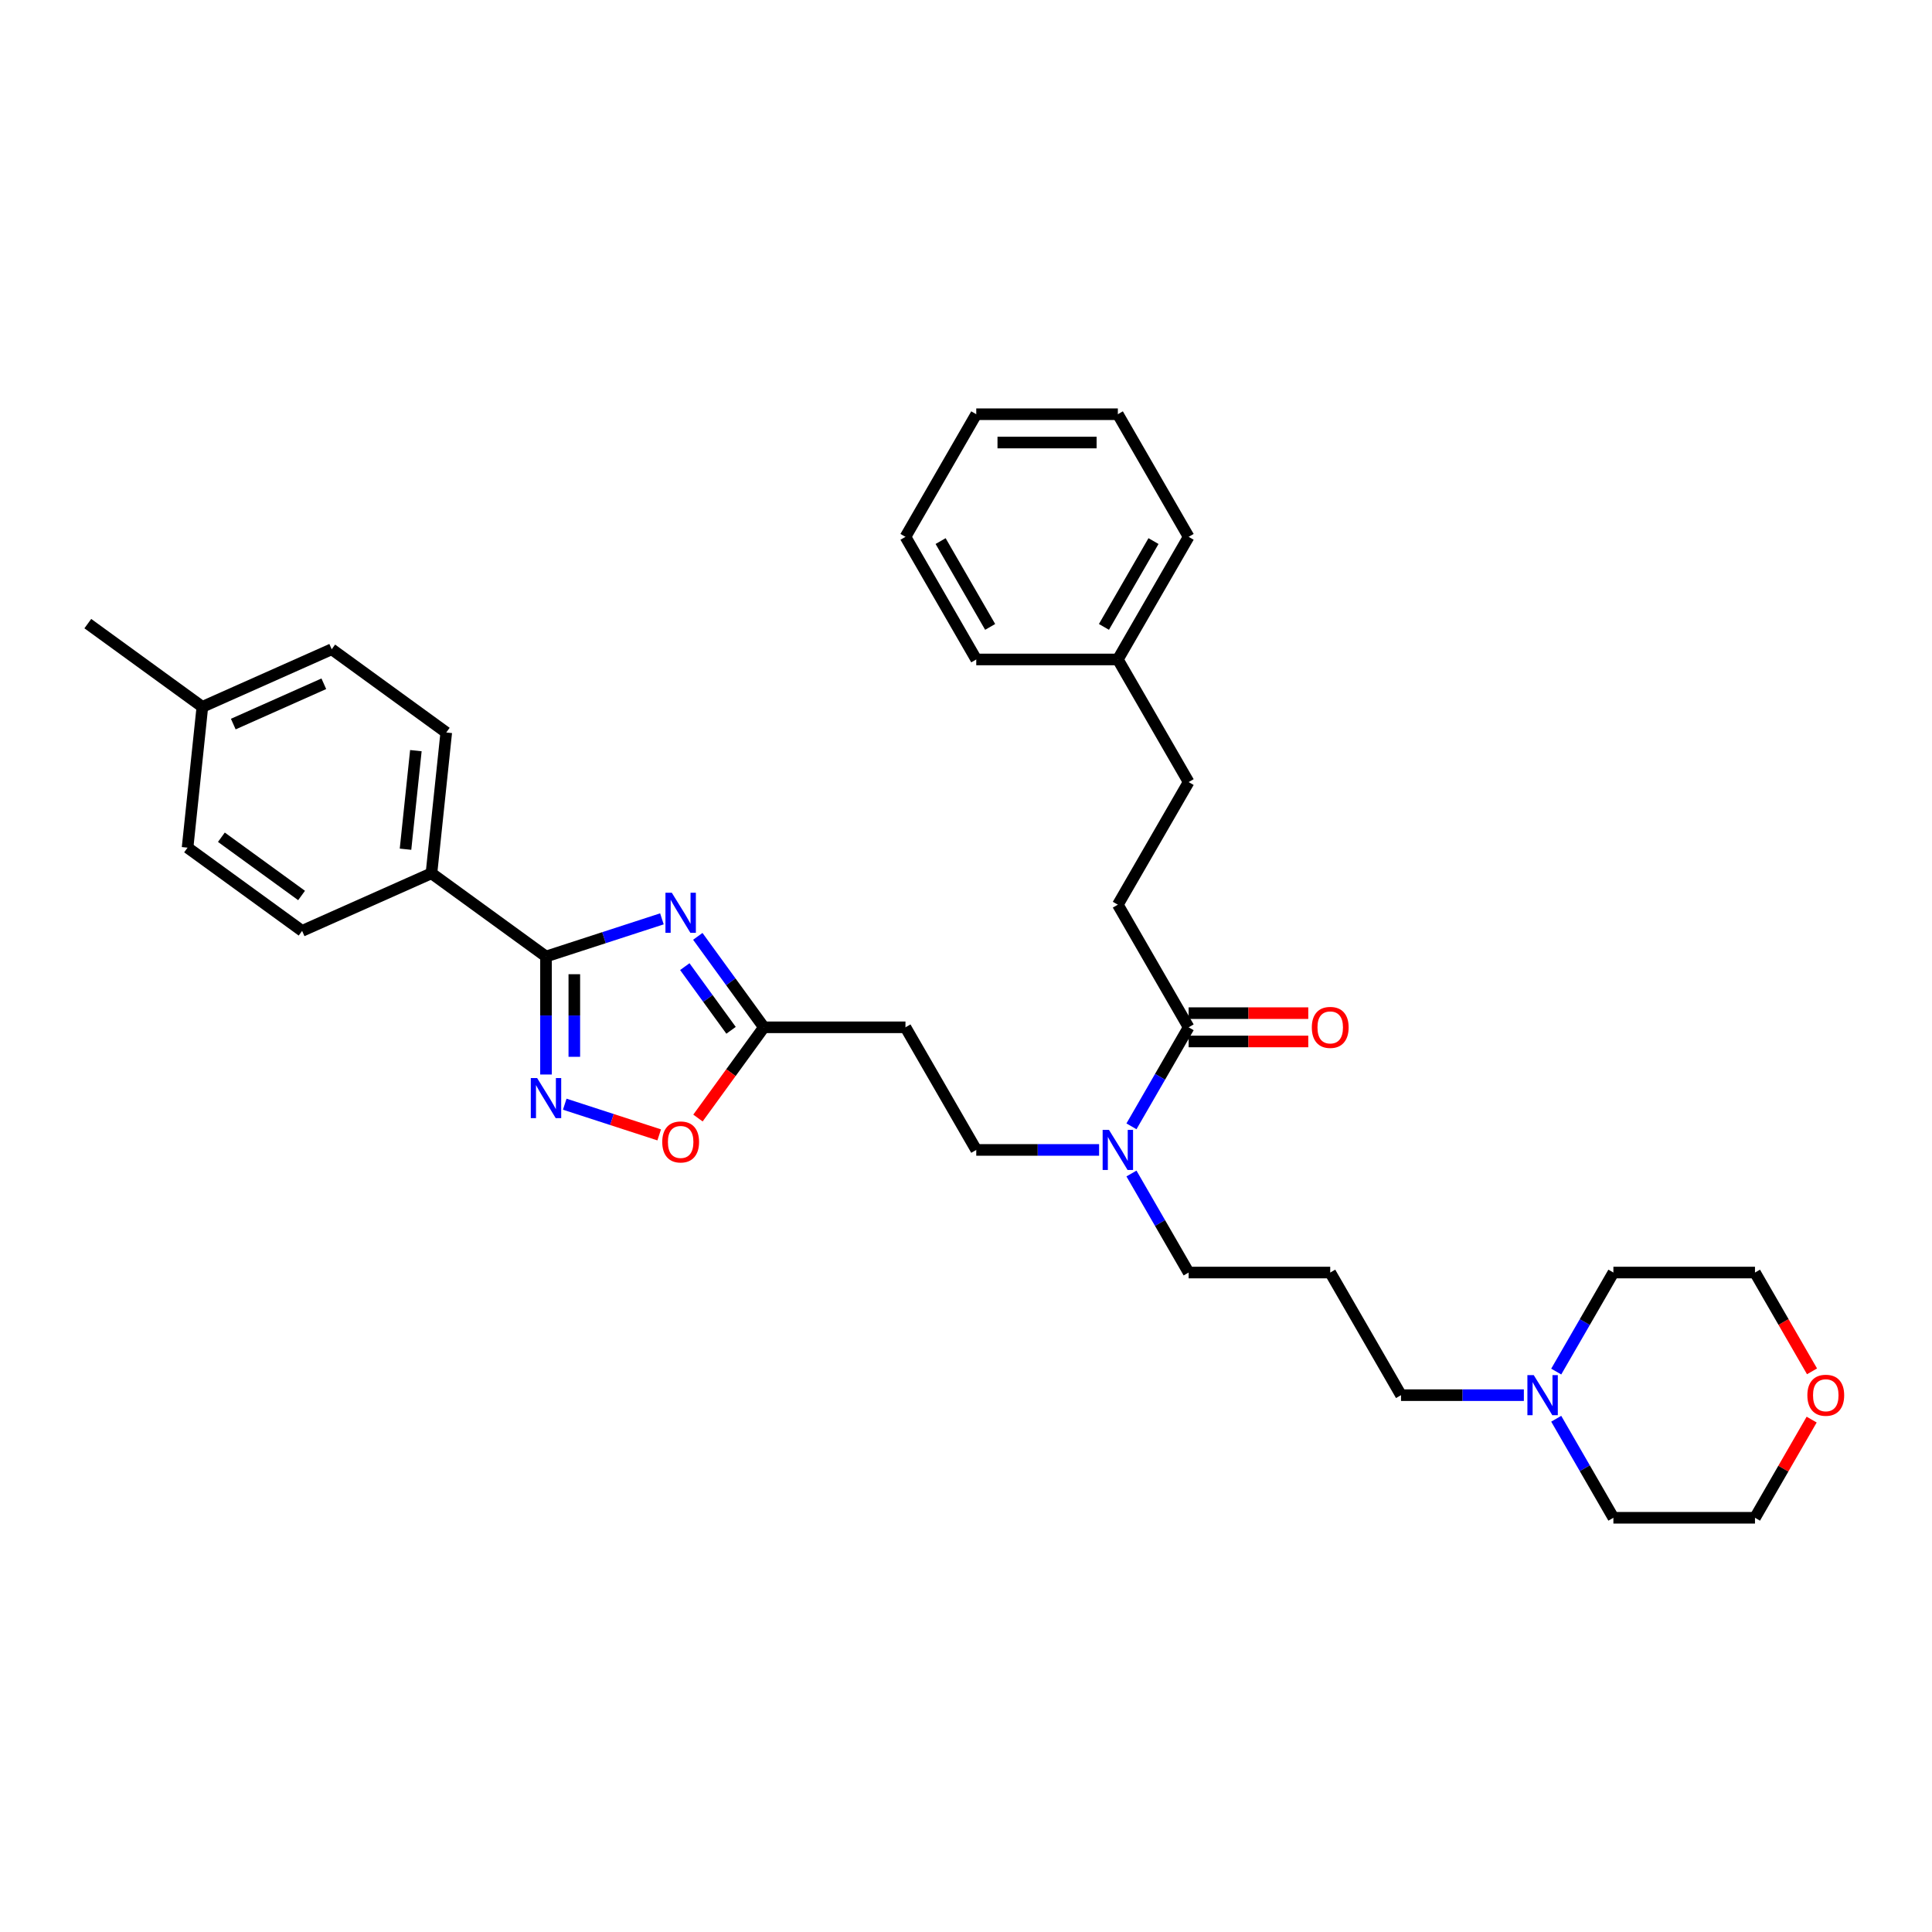 <?xml version='1.0' encoding='iso-8859-1'?>
<svg version='1.1' baseProfile='full'
              xmlns='http://www.w3.org/2000/svg'
                      xmlns:rdkit='http://www.rdkit.org/xml'
                      xmlns:xlink='http://www.w3.org/1999/xlink'
                  xml:space='preserve'
width='1000px' height='1000px' viewBox='0 0 1000 1000'>
<!-- END OF HEADER -->
<rect style='opacity:1.0;fill:#FFFFFF;stroke:none' width='1000' height='1000' x='0' y='0'> </rect>
<path class='bond-0' d='M 342.604,475.597 L 312.607,485.344' style='fill:none;fill-rule:evenodd;stroke:#0000FF;stroke-width:6px;stroke-linecap:butt;stroke-linejoin:miter;stroke-opacity:1' />
<path class='bond-0' d='M 312.607,485.344 L 282.609,495.091' style='fill:none;fill-rule:evenodd;stroke:#000000;stroke-width:6px;stroke-linecap:butt;stroke-linejoin:miter;stroke-opacity:1' />
<path class='bond-2' d='M 361.178,484.654 L 378.28,508.194' style='fill:none;fill-rule:evenodd;stroke:#0000FF;stroke-width:6px;stroke-linecap:butt;stroke-linejoin:miter;stroke-opacity:1' />
<path class='bond-2' d='M 378.28,508.194 L 395.383,531.733' style='fill:none;fill-rule:evenodd;stroke:#000000;stroke-width:6px;stroke-linecap:butt;stroke-linejoin:miter;stroke-opacity:1' />
<path class='bond-2' d='M 354.451,500.331 L 366.422,516.809' style='fill:none;fill-rule:evenodd;stroke:#0000FF;stroke-width:6px;stroke-linecap:butt;stroke-linejoin:miter;stroke-opacity:1' />
<path class='bond-2' d='M 366.422,516.809 L 378.394,533.286' style='fill:none;fill-rule:evenodd;stroke:#000000;stroke-width:6px;stroke-linecap:butt;stroke-linejoin:miter;stroke-opacity:1' />
<path class='bond-1' d='M 282.609,495.091 L 282.609,525.629' style='fill:none;fill-rule:evenodd;stroke:#000000;stroke-width:6px;stroke-linecap:butt;stroke-linejoin:miter;stroke-opacity:1' />
<path class='bond-1' d='M 282.609,525.629 L 282.609,556.166' style='fill:none;fill-rule:evenodd;stroke:#0000FF;stroke-width:6px;stroke-linecap:butt;stroke-linejoin:miter;stroke-opacity:1' />
<path class='bond-1' d='M 297.266,504.252 L 297.266,525.629' style='fill:none;fill-rule:evenodd;stroke:#000000;stroke-width:6px;stroke-linecap:butt;stroke-linejoin:miter;stroke-opacity:1' />
<path class='bond-1' d='M 297.266,525.629 L 297.266,547.005' style='fill:none;fill-rule:evenodd;stroke:#0000FF;stroke-width:6px;stroke-linecap:butt;stroke-linejoin:miter;stroke-opacity:1' />
<path class='bond-6' d='M 282.609,495.091 L 223.32,452.015' style='fill:none;fill-rule:evenodd;stroke:#000000;stroke-width:6px;stroke-linecap:butt;stroke-linejoin:miter;stroke-opacity:1' />
<path class='bond-33' d='M 292.312,571.528 L 316.757,579.471' style='fill:none;fill-rule:evenodd;stroke:#0000FF;stroke-width:6px;stroke-linecap:butt;stroke-linejoin:miter;stroke-opacity:1' />
<path class='bond-33' d='M 316.757,579.471 L 341.203,587.414' style='fill:none;fill-rule:evenodd;stroke:#FF0000;stroke-width:6px;stroke-linecap:butt;stroke-linejoin:miter;stroke-opacity:1' />
<path class='bond-3' d='M 395.383,531.733 L 378.323,555.214' style='fill:none;fill-rule:evenodd;stroke:#000000;stroke-width:6px;stroke-linecap:butt;stroke-linejoin:miter;stroke-opacity:1' />
<path class='bond-3' d='M 378.323,555.214 L 361.263,578.695' style='fill:none;fill-rule:evenodd;stroke:#FF0000;stroke-width:6px;stroke-linecap:butt;stroke-linejoin:miter;stroke-opacity:1' />
<path class='bond-5' d='M 395.383,531.733 L 468.667,531.733' style='fill:none;fill-rule:evenodd;stroke:#000000;stroke-width:6px;stroke-linecap:butt;stroke-linejoin:miter;stroke-opacity:1' />
<path class='bond-4' d='M 615.237,531.733 L 600.44,557.362' style='fill:none;fill-rule:evenodd;stroke:#000000;stroke-width:6px;stroke-linecap:butt;stroke-linejoin:miter;stroke-opacity:1' />
<path class='bond-4' d='M 600.44,557.362 L 585.644,582.99' style='fill:none;fill-rule:evenodd;stroke:#0000FF;stroke-width:6px;stroke-linecap:butt;stroke-linejoin:miter;stroke-opacity:1' />
<path class='bond-10' d='M 615.237,539.062 L 646.2,539.062' style='fill:none;fill-rule:evenodd;stroke:#000000;stroke-width:6px;stroke-linecap:butt;stroke-linejoin:miter;stroke-opacity:1' />
<path class='bond-10' d='M 646.2,539.062 L 677.163,539.062' style='fill:none;fill-rule:evenodd;stroke:#FF0000;stroke-width:6px;stroke-linecap:butt;stroke-linejoin:miter;stroke-opacity:1' />
<path class='bond-10' d='M 615.237,524.405 L 646.2,524.405' style='fill:none;fill-rule:evenodd;stroke:#000000;stroke-width:6px;stroke-linecap:butt;stroke-linejoin:miter;stroke-opacity:1' />
<path class='bond-10' d='M 646.2,524.405 L 677.163,524.405' style='fill:none;fill-rule:evenodd;stroke:#FF0000;stroke-width:6px;stroke-linecap:butt;stroke-linejoin:miter;stroke-opacity:1' />
<path class='bond-11' d='M 615.237,531.733 L 578.595,468.267' style='fill:none;fill-rule:evenodd;stroke:#000000;stroke-width:6px;stroke-linecap:butt;stroke-linejoin:miter;stroke-opacity:1' />
<path class='bond-9' d='M 468.667,531.733 L 505.31,595.2' style='fill:none;fill-rule:evenodd;stroke:#000000;stroke-width:6px;stroke-linecap:butt;stroke-linejoin:miter;stroke-opacity:1' />
<path class='bond-13' d='M 223.32,452.015 L 230.981,379.132' style='fill:none;fill-rule:evenodd;stroke:#000000;stroke-width:6px;stroke-linecap:butt;stroke-linejoin:miter;stroke-opacity:1' />
<path class='bond-13' d='M 209.893,439.551 L 215.255,388.532' style='fill:none;fill-rule:evenodd;stroke:#000000;stroke-width:6px;stroke-linecap:butt;stroke-linejoin:miter;stroke-opacity:1' />
<path class='bond-14' d='M 223.32,452.015 L 156.371,481.823' style='fill:none;fill-rule:evenodd;stroke:#000000;stroke-width:6px;stroke-linecap:butt;stroke-linejoin:miter;stroke-opacity:1' />
<path class='bond-7' d='M 568.892,595.2 L 537.101,595.2' style='fill:none;fill-rule:evenodd;stroke:#0000FF;stroke-width:6px;stroke-linecap:butt;stroke-linejoin:miter;stroke-opacity:1' />
<path class='bond-7' d='M 537.101,595.2 L 505.31,595.2' style='fill:none;fill-rule:evenodd;stroke:#000000;stroke-width:6px;stroke-linecap:butt;stroke-linejoin:miter;stroke-opacity:1' />
<path class='bond-22' d='M 585.644,607.409 L 600.44,633.038' style='fill:none;fill-rule:evenodd;stroke:#0000FF;stroke-width:6px;stroke-linecap:butt;stroke-linejoin:miter;stroke-opacity:1' />
<path class='bond-22' d='M 600.44,633.038 L 615.237,658.666' style='fill:none;fill-rule:evenodd;stroke:#000000;stroke-width:6px;stroke-linecap:butt;stroke-linejoin:miter;stroke-opacity:1' />
<path class='bond-8' d='M 788.746,722.133 L 756.955,722.133' style='fill:none;fill-rule:evenodd;stroke:#0000FF;stroke-width:6px;stroke-linecap:butt;stroke-linejoin:miter;stroke-opacity:1' />
<path class='bond-8' d='M 756.955,722.133 L 725.164,722.133' style='fill:none;fill-rule:evenodd;stroke:#000000;stroke-width:6px;stroke-linecap:butt;stroke-linejoin:miter;stroke-opacity:1' />
<path class='bond-23' d='M 805.498,734.342 L 820.295,759.97' style='fill:none;fill-rule:evenodd;stroke:#0000FF;stroke-width:6px;stroke-linecap:butt;stroke-linejoin:miter;stroke-opacity:1' />
<path class='bond-23' d='M 820.295,759.97 L 835.091,785.599' style='fill:none;fill-rule:evenodd;stroke:#000000;stroke-width:6px;stroke-linecap:butt;stroke-linejoin:miter;stroke-opacity:1' />
<path class='bond-24' d='M 805.498,709.923 L 820.295,684.295' style='fill:none;fill-rule:evenodd;stroke:#0000FF;stroke-width:6px;stroke-linecap:butt;stroke-linejoin:miter;stroke-opacity:1' />
<path class='bond-24' d='M 820.295,684.295 L 835.091,658.666' style='fill:none;fill-rule:evenodd;stroke:#000000;stroke-width:6px;stroke-linecap:butt;stroke-linejoin:miter;stroke-opacity:1' />
<path class='bond-16' d='M 578.595,468.267 L 615.237,404.8' style='fill:none;fill-rule:evenodd;stroke:#000000;stroke-width:6px;stroke-linecap:butt;stroke-linejoin:miter;stroke-opacity:1' />
<path class='bond-12' d='M 937.716,734.782 L 923.046,760.19' style='fill:none;fill-rule:evenodd;stroke:#FF0000;stroke-width:6px;stroke-linecap:butt;stroke-linejoin:miter;stroke-opacity:1' />
<path class='bond-12' d='M 923.046,760.19 L 908.376,785.599' style='fill:none;fill-rule:evenodd;stroke:#000000;stroke-width:6px;stroke-linecap:butt;stroke-linejoin:miter;stroke-opacity:1' />
<path class='bond-35' d='M 937.902,709.806 L 923.139,684.236' style='fill:none;fill-rule:evenodd;stroke:#FF0000;stroke-width:6px;stroke-linecap:butt;stroke-linejoin:miter;stroke-opacity:1' />
<path class='bond-35' d='M 923.139,684.236 L 908.376,658.666' style='fill:none;fill-rule:evenodd;stroke:#000000;stroke-width:6px;stroke-linecap:butt;stroke-linejoin:miter;stroke-opacity:1' />
<path class='bond-17' d='M 230.981,379.132 L 171.692,336.056' style='fill:none;fill-rule:evenodd;stroke:#000000;stroke-width:6px;stroke-linecap:butt;stroke-linejoin:miter;stroke-opacity:1' />
<path class='bond-18' d='M 156.371,481.823 L 97.083,438.747' style='fill:none;fill-rule:evenodd;stroke:#000000;stroke-width:6px;stroke-linecap:butt;stroke-linejoin:miter;stroke-opacity:1' />
<path class='bond-18' d='M 156.093,463.504 L 114.591,433.351' style='fill:none;fill-rule:evenodd;stroke:#000000;stroke-width:6px;stroke-linecap:butt;stroke-linejoin:miter;stroke-opacity:1' />
<path class='bond-15' d='M 688.522,658.666 L 615.237,658.666' style='fill:none;fill-rule:evenodd;stroke:#000000;stroke-width:6px;stroke-linecap:butt;stroke-linejoin:miter;stroke-opacity:1' />
<path class='bond-20' d='M 688.522,658.666 L 725.164,722.133' style='fill:none;fill-rule:evenodd;stroke:#000000;stroke-width:6px;stroke-linecap:butt;stroke-linejoin:miter;stroke-opacity:1' />
<path class='bond-21' d='M 615.237,404.8 L 578.595,341.334' style='fill:none;fill-rule:evenodd;stroke:#000000;stroke-width:6px;stroke-linecap:butt;stroke-linejoin:miter;stroke-opacity:1' />
<path class='bond-19' d='M 171.692,336.056 L 104.743,365.864' style='fill:none;fill-rule:evenodd;stroke:#000000;stroke-width:6px;stroke-linecap:butt;stroke-linejoin:miter;stroke-opacity:1' />
<path class='bond-19' d='M 167.611,353.917 L 120.747,374.782' style='fill:none;fill-rule:evenodd;stroke:#000000;stroke-width:6px;stroke-linecap:butt;stroke-linejoin:miter;stroke-opacity:1' />
<path class='bond-34' d='M 97.083,438.747 L 104.743,365.864' style='fill:none;fill-rule:evenodd;stroke:#000000;stroke-width:6px;stroke-linecap:butt;stroke-linejoin:miter;stroke-opacity:1' />
<path class='bond-27' d='M 104.743,365.864 L 45.455,322.788' style='fill:none;fill-rule:evenodd;stroke:#000000;stroke-width:6px;stroke-linecap:butt;stroke-linejoin:miter;stroke-opacity:1' />
<path class='bond-28' d='M 578.595,341.334 L 615.237,277.867' style='fill:none;fill-rule:evenodd;stroke:#000000;stroke-width:6px;stroke-linecap:butt;stroke-linejoin:miter;stroke-opacity:1' />
<path class='bond-28' d='M 571.398,324.485 L 597.047,280.059' style='fill:none;fill-rule:evenodd;stroke:#000000;stroke-width:6px;stroke-linecap:butt;stroke-linejoin:miter;stroke-opacity:1' />
<path class='bond-29' d='M 578.595,341.334 L 505.31,341.334' style='fill:none;fill-rule:evenodd;stroke:#000000;stroke-width:6px;stroke-linecap:butt;stroke-linejoin:miter;stroke-opacity:1' />
<path class='bond-26' d='M 835.091,785.599 L 908.376,785.599' style='fill:none;fill-rule:evenodd;stroke:#000000;stroke-width:6px;stroke-linecap:butt;stroke-linejoin:miter;stroke-opacity:1' />
<path class='bond-25' d='M 835.091,658.666 L 908.376,658.666' style='fill:none;fill-rule:evenodd;stroke:#000000;stroke-width:6px;stroke-linecap:butt;stroke-linejoin:miter;stroke-opacity:1' />
<path class='bond-30' d='M 615.237,277.867 L 578.595,214.401' style='fill:none;fill-rule:evenodd;stroke:#000000;stroke-width:6px;stroke-linecap:butt;stroke-linejoin:miter;stroke-opacity:1' />
<path class='bond-31' d='M 505.31,341.334 L 468.667,277.867' style='fill:none;fill-rule:evenodd;stroke:#000000;stroke-width:6px;stroke-linecap:butt;stroke-linejoin:miter;stroke-opacity:1' />
<path class='bond-31' d='M 512.507,324.485 L 486.857,280.059' style='fill:none;fill-rule:evenodd;stroke:#000000;stroke-width:6px;stroke-linecap:butt;stroke-linejoin:miter;stroke-opacity:1' />
<path class='bond-36' d='M 578.595,214.401 L 505.31,214.401' style='fill:none;fill-rule:evenodd;stroke:#000000;stroke-width:6px;stroke-linecap:butt;stroke-linejoin:miter;stroke-opacity:1' />
<path class='bond-36' d='M 567.602,229.058 L 516.303,229.058' style='fill:none;fill-rule:evenodd;stroke:#000000;stroke-width:6px;stroke-linecap:butt;stroke-linejoin:miter;stroke-opacity:1' />
<path class='bond-32' d='M 468.667,277.867 L 505.31,214.401' style='fill:none;fill-rule:evenodd;stroke:#000000;stroke-width:6px;stroke-linecap:butt;stroke-linejoin:miter;stroke-opacity:1' />
<path  class='atom-0' d='M 347.719 462.067
L 354.52 473.06
Q 355.194 474.145, 356.279 476.109
Q 357.364 478.073, 357.422 478.19
L 357.422 462.067
L 360.178 462.067
L 360.178 482.822
L 357.334 482.822
L 350.035 470.803
Q 349.185 469.396, 348.276 467.784
Q 347.397 466.171, 347.133 465.673
L 347.133 482.822
L 344.436 482.822
L 344.436 462.067
L 347.719 462.067
' fill='#0000FF'/>
<path  class='atom-2' d='M 278.021 557.998
L 284.822 568.991
Q 285.496 570.076, 286.581 572.04
Q 287.666 574.004, 287.724 574.121
L 287.724 557.998
L 290.48 557.998
L 290.48 578.753
L 287.636 578.753
L 280.337 566.734
Q 279.487 565.327, 278.578 563.715
Q 277.699 562.102, 277.435 561.604
L 277.435 578.753
L 274.738 578.753
L 274.738 557.998
L 278.021 557.998
' fill='#0000FF'/>
<path  class='atom-4' d='M 342.78 591.08
Q 342.78 586.097, 345.242 583.312
Q 347.705 580.527, 352.307 580.527
Q 356.909 580.527, 359.372 583.312
Q 361.834 586.097, 361.834 591.08
Q 361.834 596.122, 359.342 598.995
Q 356.851 601.839, 352.307 601.839
Q 347.734 601.839, 345.242 598.995
Q 342.78 596.152, 342.78 591.08
M 352.307 599.494
Q 355.473 599.494, 357.173 597.383
Q 358.903 595.243, 358.903 591.08
Q 358.903 587.006, 357.173 584.954
Q 355.473 582.873, 352.307 582.873
Q 349.141 582.873, 347.412 584.925
Q 345.711 586.977, 345.711 591.08
Q 345.711 595.272, 347.412 597.383
Q 349.141 599.494, 352.307 599.494
' fill='#FF0000'/>
<path  class='atom-8' d='M 574.007 584.823
L 580.808 595.815
Q 581.482 596.9, 582.567 598.864
Q 583.651 600.828, 583.71 600.945
L 583.71 584.823
L 586.465 584.823
L 586.465 605.577
L 583.622 605.577
L 576.323 593.558
Q 575.473 592.151, 574.564 590.539
Q 573.685 588.927, 573.421 588.428
L 573.421 605.577
L 570.724 605.577
L 570.724 584.823
L 574.007 584.823
' fill='#0000FF'/>
<path  class='atom-9' d='M 793.861 711.756
L 800.662 722.748
Q 801.336 723.833, 802.421 725.797
Q 803.506 727.761, 803.564 727.878
L 803.564 711.756
L 806.32 711.756
L 806.32 732.51
L 803.476 732.51
L 796.177 720.491
Q 795.327 719.084, 794.418 717.472
Q 793.539 715.859, 793.275 715.361
L 793.275 732.51
L 790.578 732.51
L 790.578 711.756
L 793.861 711.756
' fill='#0000FF'/>
<path  class='atom-11' d='M 678.995 531.792
Q 678.995 526.808, 681.457 524.024
Q 683.919 521.239, 688.522 521.239
Q 693.124 521.239, 695.586 524.024
Q 698.049 526.808, 698.049 531.792
Q 698.049 536.834, 695.557 539.707
Q 693.065 542.55, 688.522 542.55
Q 683.949 542.55, 681.457 539.707
Q 678.995 536.863, 678.995 531.792
M 688.522 540.205
Q 691.688 540.205, 693.388 538.094
Q 695.117 535.954, 695.117 531.792
Q 695.117 527.717, 693.388 525.665
Q 691.688 523.584, 688.522 523.584
Q 685.356 523.584, 683.626 525.636
Q 681.926 527.688, 681.926 531.792
Q 681.926 535.984, 683.626 538.094
Q 685.356 540.205, 688.522 540.205
' fill='#FF0000'/>
<path  class='atom-13' d='M 935.491 722.191
Q 935.491 717.208, 937.954 714.423
Q 940.416 711.638, 945.018 711.638
Q 949.621 711.638, 952.083 714.423
Q 954.545 717.208, 954.545 722.191
Q 954.545 727.233, 952.054 730.106
Q 949.562 732.949, 945.018 732.949
Q 940.445 732.949, 937.954 730.106
Q 935.491 727.263, 935.491 722.191
M 945.018 730.604
Q 948.184 730.604, 949.885 728.494
Q 951.614 726.354, 951.614 722.191
Q 951.614 718.117, 949.885 716.065
Q 948.184 713.983, 945.018 713.983
Q 941.853 713.983, 940.123 716.035
Q 938.423 718.087, 938.423 722.191
Q 938.423 726.383, 940.123 728.494
Q 941.853 730.604, 945.018 730.604
' fill='#FF0000'/>
</svg>
